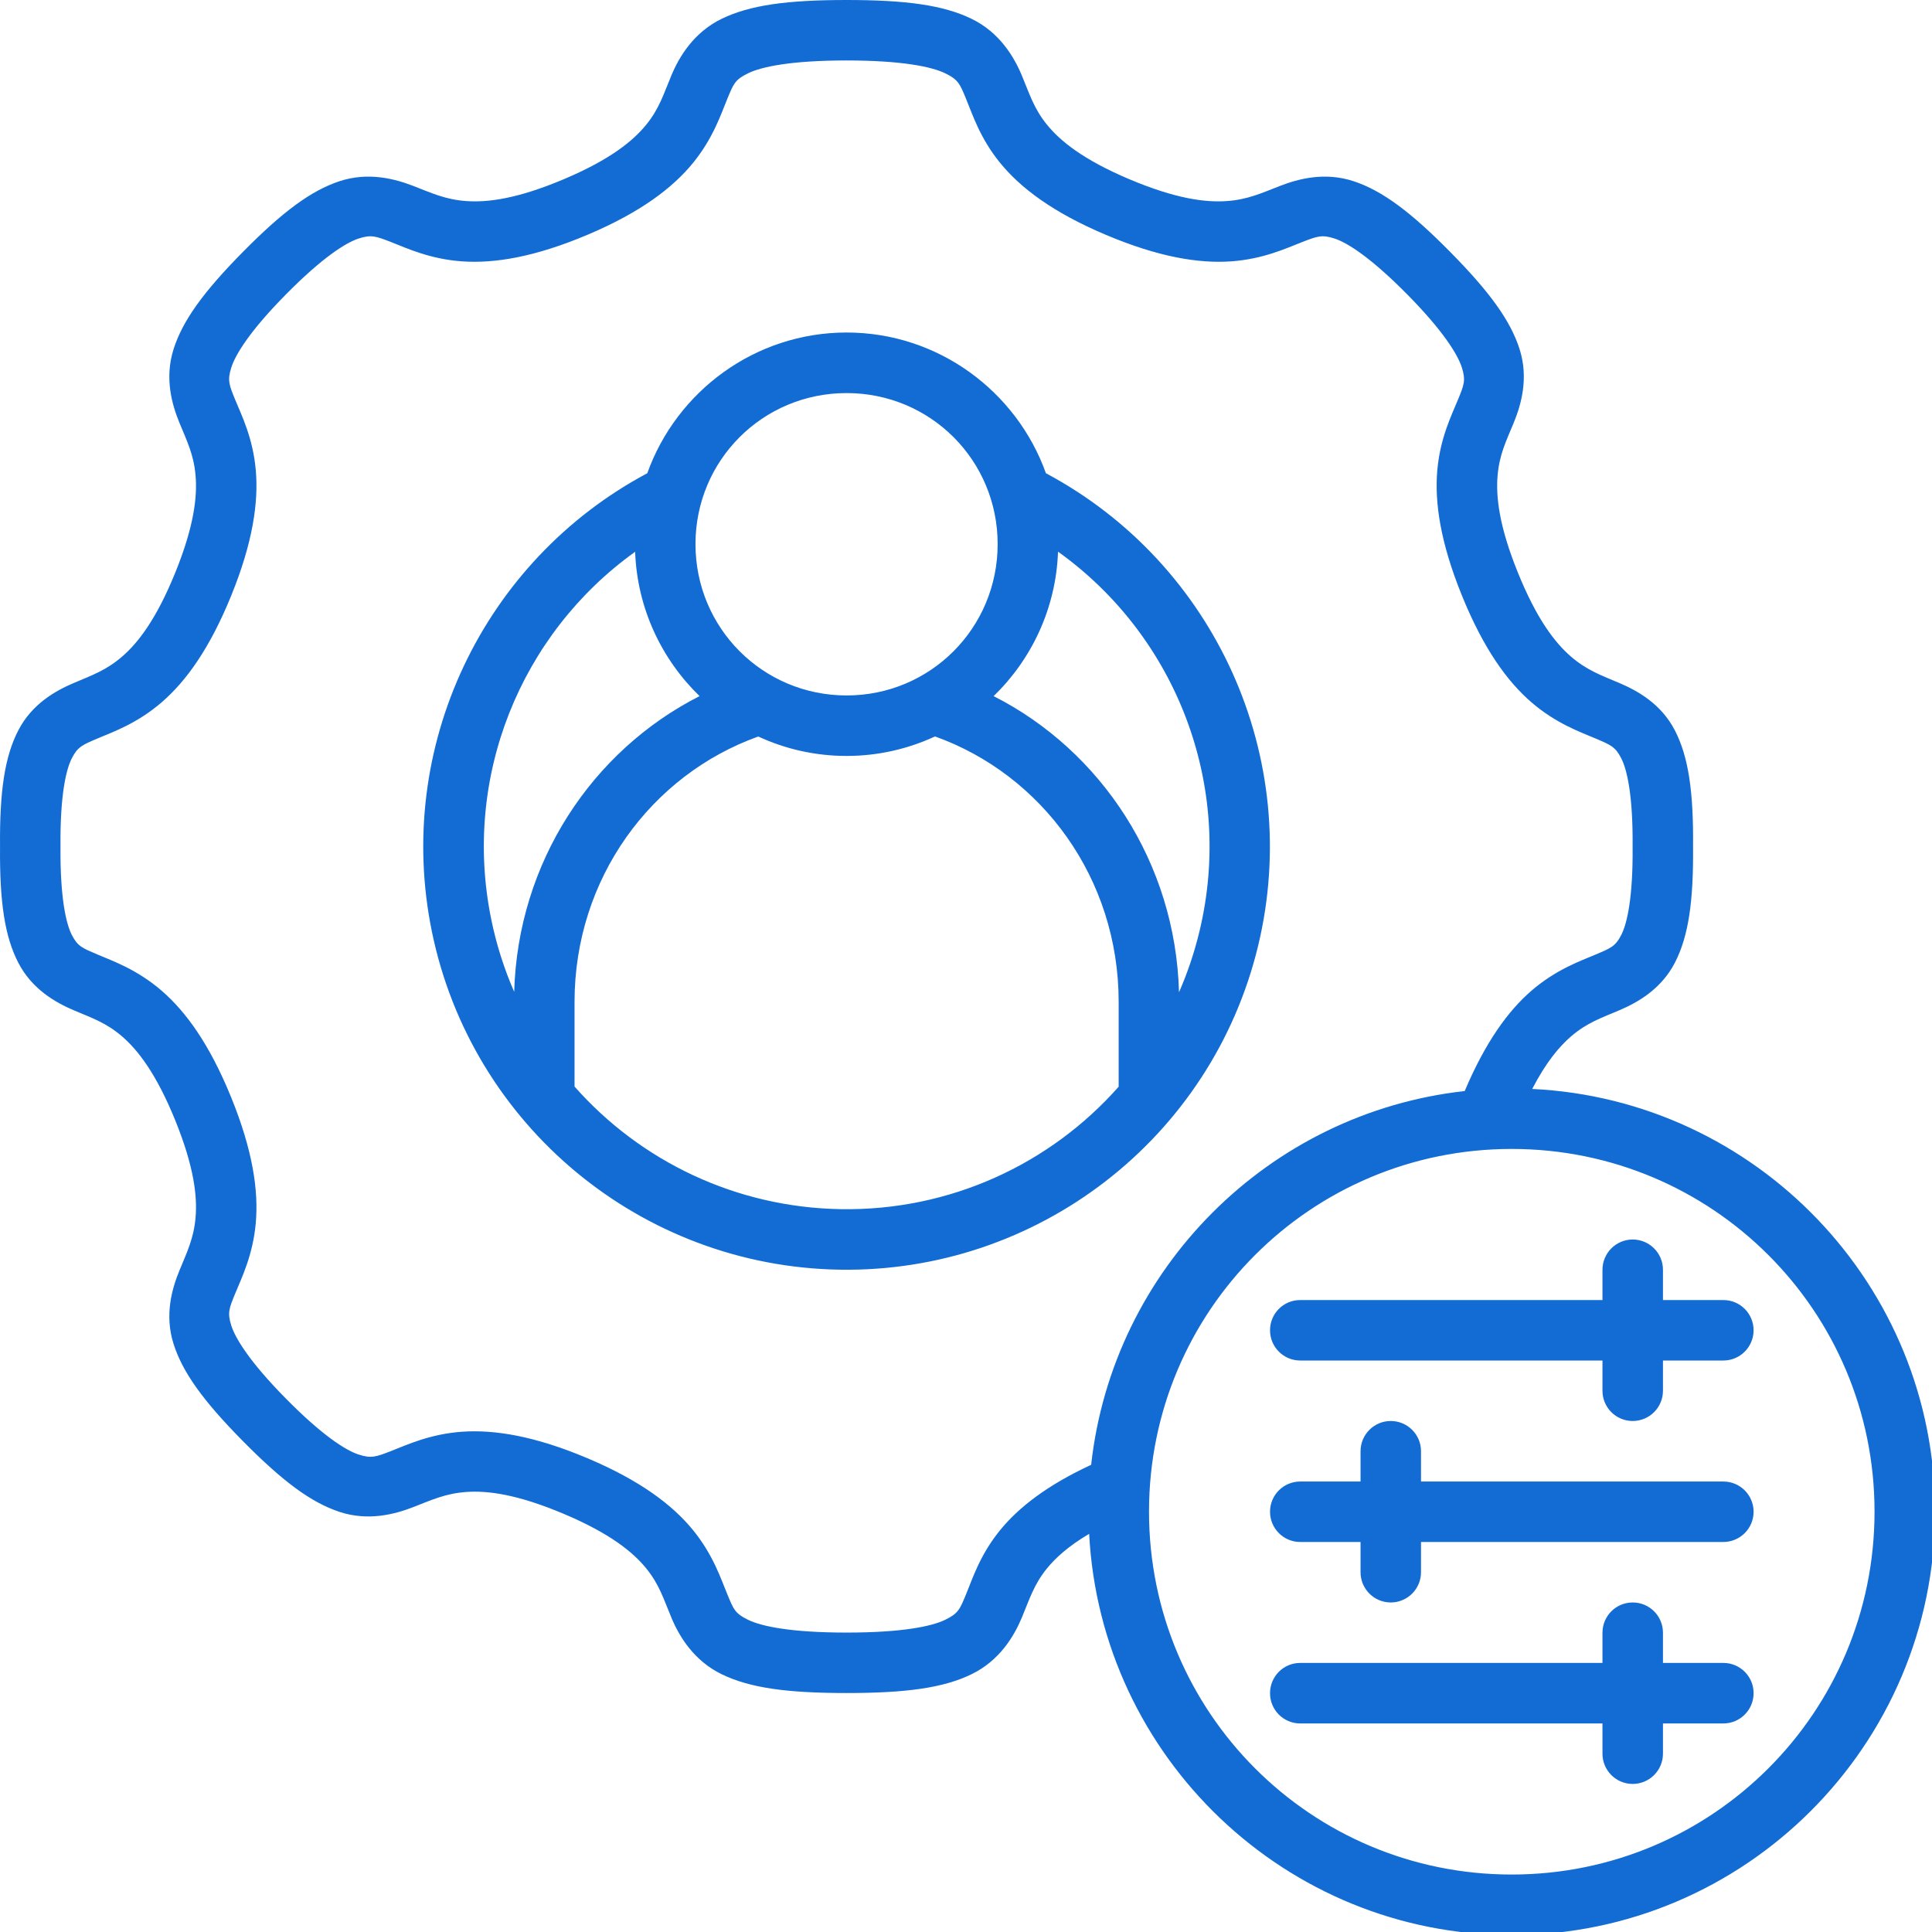 <svg width="55" height="55" viewBox="0 0 55 55" fill="none" xmlns="http://www.w3.org/2000/svg">
<g clip-path="url(#clip0_684_1103)">
<path d="M24.101 8.63302e-08C22.403 0 21.346 0.147 20.549 0.533C19.752 0.919 19.336 1.612 19.113 2.147C18.89 2.682 18.767 3.096 18.395 3.552C18.024 4.008 17.378 4.541 16.05 5.102C14.72 5.664 13.879 5.766 13.28 5.724C12.681 5.683 12.289 5.496 11.762 5.292C11.235 5.088 10.481 4.89 9.665 5.159C8.85 5.428 8.036 6.036 6.914 7.173C5.791 8.31 5.195 9.132 4.938 9.95C4.681 10.77 4.895 11.519 5.11 12.04C5.324 12.561 5.515 12.939 5.567 13.533C5.619 14.127 5.53 14.97 4.989 16.303C4.447 17.637 3.927 18.303 3.476 18.692C3.024 19.082 2.618 19.224 2.104 19.442C1.589 19.66 0.913 20.034 0.522 20.79C0.132 21.544 -0.012 22.532 0.001 24.094C0.001 24.097 0.001 24.097 0.001 24.1C0.001 24.103 0.001 24.102 0.001 24.105C-0.012 25.667 0.132 26.655 0.522 27.409C0.913 28.165 1.589 28.544 2.104 28.762C2.618 28.98 3.024 29.116 3.476 29.505C3.927 29.895 4.447 30.561 4.989 31.894C5.53 33.227 5.619 34.071 5.567 34.664C5.515 35.258 5.324 35.643 5.11 36.164C4.895 36.685 4.681 37.43 4.938 38.249C5.195 39.068 5.791 39.887 6.914 41.024C8.036 42.161 8.85 42.771 9.665 43.04C10.481 43.309 11.235 43.11 11.762 42.905C12.289 42.701 12.681 42.515 13.28 42.473C13.879 42.432 14.72 42.535 16.05 43.097C17.378 43.658 18.024 44.191 18.395 44.647C18.767 45.103 18.89 45.516 19.113 46.051C19.336 46.586 19.752 47.278 20.549 47.664C21.346 48.051 22.403 48.197 24.101 48.197C25.799 48.197 26.856 48.051 27.653 47.664C28.451 47.278 28.866 46.586 29.089 46.051C29.312 45.516 29.435 45.103 29.807 44.647C30.05 44.349 30.414 44.016 31.006 43.665C31.335 50.017 36.601 55.087 43.034 55.087C49.678 55.087 55.087 49.678 55.087 43.033C55.087 36.585 49.993 31.306 43.619 31C44.012 30.24 44.387 29.796 44.723 29.505C45.175 29.116 45.581 28.98 46.095 28.762C46.61 28.544 47.288 28.165 47.679 27.409C48.069 26.654 48.211 25.667 48.198 24.1C48.211 22.534 48.069 21.545 47.679 20.79C47.288 20.034 46.61 19.66 46.095 19.442C45.581 19.224 45.175 19.082 44.723 18.692C44.272 18.303 43.753 17.637 43.212 16.303C42.671 14.97 42.582 14.127 42.634 13.533C42.685 12.939 42.876 12.561 43.091 12.04C43.305 11.519 43.52 10.77 43.263 9.95C43.005 9.132 42.408 8.31 41.285 7.173C40.163 6.036 39.351 5.428 38.535 5.159C37.719 4.89 36.967 5.088 36.441 5.292C35.914 5.496 35.52 5.683 34.921 5.724C34.322 5.766 33.481 5.664 32.15 5.102C30.823 4.541 30.179 4.008 29.807 3.552C29.435 3.096 29.312 2.682 29.089 2.147C28.866 1.612 28.451 0.919 27.653 0.533C26.856 0.147 25.799 -0 24.101 8.63302e-08ZM24.101 1.721C25.684 1.722 26.525 1.901 26.904 2.085C27.282 2.268 27.324 2.386 27.5 2.809C27.677 3.233 27.891 3.926 28.472 4.638C29.053 5.35 29.971 6.047 31.478 6.684C32.983 7.32 34.123 7.504 35.042 7.441C35.961 7.377 36.623 7.065 37.062 6.894C37.502 6.724 37.632 6.672 37.996 6.792C38.36 6.912 39.023 7.331 40.06 8.38C41.096 9.43 41.503 10.103 41.617 10.465C41.73 10.827 41.681 10.952 41.502 11.386C41.324 11.82 40.997 12.471 40.917 13.387C40.837 14.302 41.004 15.443 41.617 16.952C42.23 18.462 42.902 19.394 43.599 19.995C44.295 20.596 44.988 20.839 45.423 21.024C45.858 21.208 45.986 21.261 46.152 21.584C46.319 21.906 46.489 22.648 46.477 24.1C46.49 25.553 46.319 26.298 46.152 26.62C45.986 26.943 45.858 26.989 45.423 27.174C44.988 27.358 44.295 27.601 43.599 28.202C42.932 28.778 42.289 29.663 41.697 31.06C36.117 31.678 31.679 36.12 31.063 41.7C29.802 42.285 28.997 42.916 28.472 43.559C27.891 44.271 27.677 44.966 27.5 45.39C27.324 45.814 27.282 45.931 26.904 46.114C26.525 46.298 25.684 46.476 24.101 46.476C22.519 46.476 21.677 46.298 21.299 46.114C20.921 45.931 20.884 45.814 20.707 45.39C20.53 44.966 20.309 44.271 19.729 43.559C19.148 42.847 18.232 42.15 16.724 41.513C15.22 40.878 14.077 40.695 13.159 40.758C12.24 40.822 11.579 41.134 11.14 41.305C10.701 41.475 10.569 41.526 10.205 41.406C9.841 41.286 9.177 40.867 8.141 39.817C7.104 38.767 6.698 38.096 6.584 37.734C6.47 37.372 6.52 37.252 6.698 36.818C6.877 36.384 7.202 35.726 7.282 34.811C7.362 33.895 7.197 32.756 6.584 31.247C5.971 29.737 5.297 28.804 4.6 28.202C3.904 27.601 3.213 27.358 2.778 27.174C2.343 26.989 2.213 26.943 2.047 26.62C1.88 26.298 1.71 25.552 1.722 24.105V24.104V24.102V24.1V24.099V24.097V24.095V24.094V24.092C1.709 22.646 1.88 21.904 2.047 21.582C2.213 21.26 2.343 21.207 2.778 21.022C3.213 20.838 3.904 20.596 4.6 19.995C5.297 19.394 5.971 18.462 6.584 16.952C7.197 15.443 7.362 14.302 7.282 13.387C7.202 12.471 6.877 11.82 6.698 11.386C6.52 10.952 6.47 10.827 6.584 10.465C6.698 10.103 7.104 9.43 8.141 8.38C9.177 7.331 9.841 6.912 10.205 6.792C10.569 6.672 10.701 6.724 11.14 6.894C11.579 7.065 12.24 7.377 13.159 7.441C14.077 7.504 15.22 7.32 16.724 6.684C18.232 6.047 19.148 5.35 19.729 4.638C20.309 3.926 20.53 3.233 20.707 2.809C20.884 2.385 20.921 2.268 21.299 2.085C21.677 1.901 22.519 1.721 24.101 1.721ZM24.101 9.466C21.491 9.466 19.26 11.143 18.427 13.472C13.752 15.965 11.217 21.267 12.295 26.521C13.428 32.047 18.258 36.051 23.898 36.145C29.537 36.24 34.498 32.405 35.817 26.921C37.103 21.575 34.596 16.044 29.775 13.472C28.942 11.143 26.711 9.466 24.101 9.466ZM24.101 11.19C26.488 11.19 28.401 13.103 28.401 15.49C28.401 17.877 26.488 19.798 24.101 19.798C21.714 19.798 19.799 17.877 19.799 15.49C19.799 13.103 21.714 11.19 24.101 11.19ZM30.12 15.705C33.493 18.118 35.142 22.371 34.146 26.515C34.001 27.117 33.806 27.696 33.564 28.248C33.464 24.559 31.352 21.376 28.287 19.817C29.371 18.766 30.063 17.313 30.12 15.705ZM18.081 15.708C18.139 17.315 18.832 18.766 19.915 19.817C16.852 21.373 14.742 24.551 14.638 28.236C14.354 27.584 14.133 26.898 13.986 26.178C13.154 22.122 14.819 18.044 18.081 15.708ZM26.618 20.965C29.664 22.055 31.846 25.006 31.846 28.522V30.936C29.896 33.143 27.038 34.475 23.93 34.422C20.942 34.372 18.227 33.051 16.356 30.932V28.522C16.356 25.006 18.541 22.057 21.586 20.967C22.352 21.322 23.204 21.52 24.101 21.52C24.999 21.52 25.851 21.32 26.618 20.965ZM43.034 32.708C48.748 32.708 53.364 37.319 53.364 43.033C53.364 48.748 48.748 53.364 43.034 53.364C37.319 53.364 32.71 48.748 32.71 43.033C32.71 37.319 37.319 32.708 43.034 32.708ZM46.477 35.286C46.001 35.288 45.617 35.676 45.619 36.152V37.01H37.01C36.535 37.011 36.153 37.398 36.155 37.874C36.157 38.346 36.538 38.729 37.01 38.731H45.619V39.589C45.617 40.064 46.001 40.451 46.477 40.453C46.955 40.454 47.343 40.066 47.341 39.589V38.731H49.064C49.537 38.729 49.919 38.346 49.921 37.874C49.923 37.398 49.539 37.011 49.064 37.01H47.341V36.152C47.344 35.674 46.955 35.285 46.477 35.286ZM39.589 40.453C39.117 40.454 38.734 40.837 38.732 41.31V42.176H37.01C36.538 42.178 36.157 42.56 36.155 43.033C36.153 43.508 36.535 43.895 37.01 43.897H38.732V44.755C38.73 45.23 39.114 45.617 39.589 45.619C40.067 45.62 40.455 45.233 40.453 44.755V43.897H49.064C49.539 43.895 49.923 43.508 49.921 43.033C49.919 42.56 49.537 42.178 49.064 42.176H40.453V41.31C40.452 40.835 40.065 40.451 39.589 40.453ZM46.477 45.619C46.004 45.62 45.621 46.003 45.619 46.476V47.34H37.01C36.538 47.342 36.157 47.725 36.155 48.197C36.152 48.673 36.534 49.061 37.01 49.063H45.619V49.921C45.617 50.396 46.001 50.783 46.477 50.785C46.955 50.786 47.343 50.398 47.341 49.921V49.063H49.064C49.54 49.061 49.924 48.673 49.921 48.197C49.92 47.725 49.537 47.342 49.064 47.34H47.341V46.476C47.339 46.001 46.952 45.617 46.477 45.619Z" fill="#136CD4"/>
</g>
<defs>
<clipPath id="clip0_684_1103">
<rect width="55" height="55" fill="white"/>
</clipPath>
</defs>
</svg>
